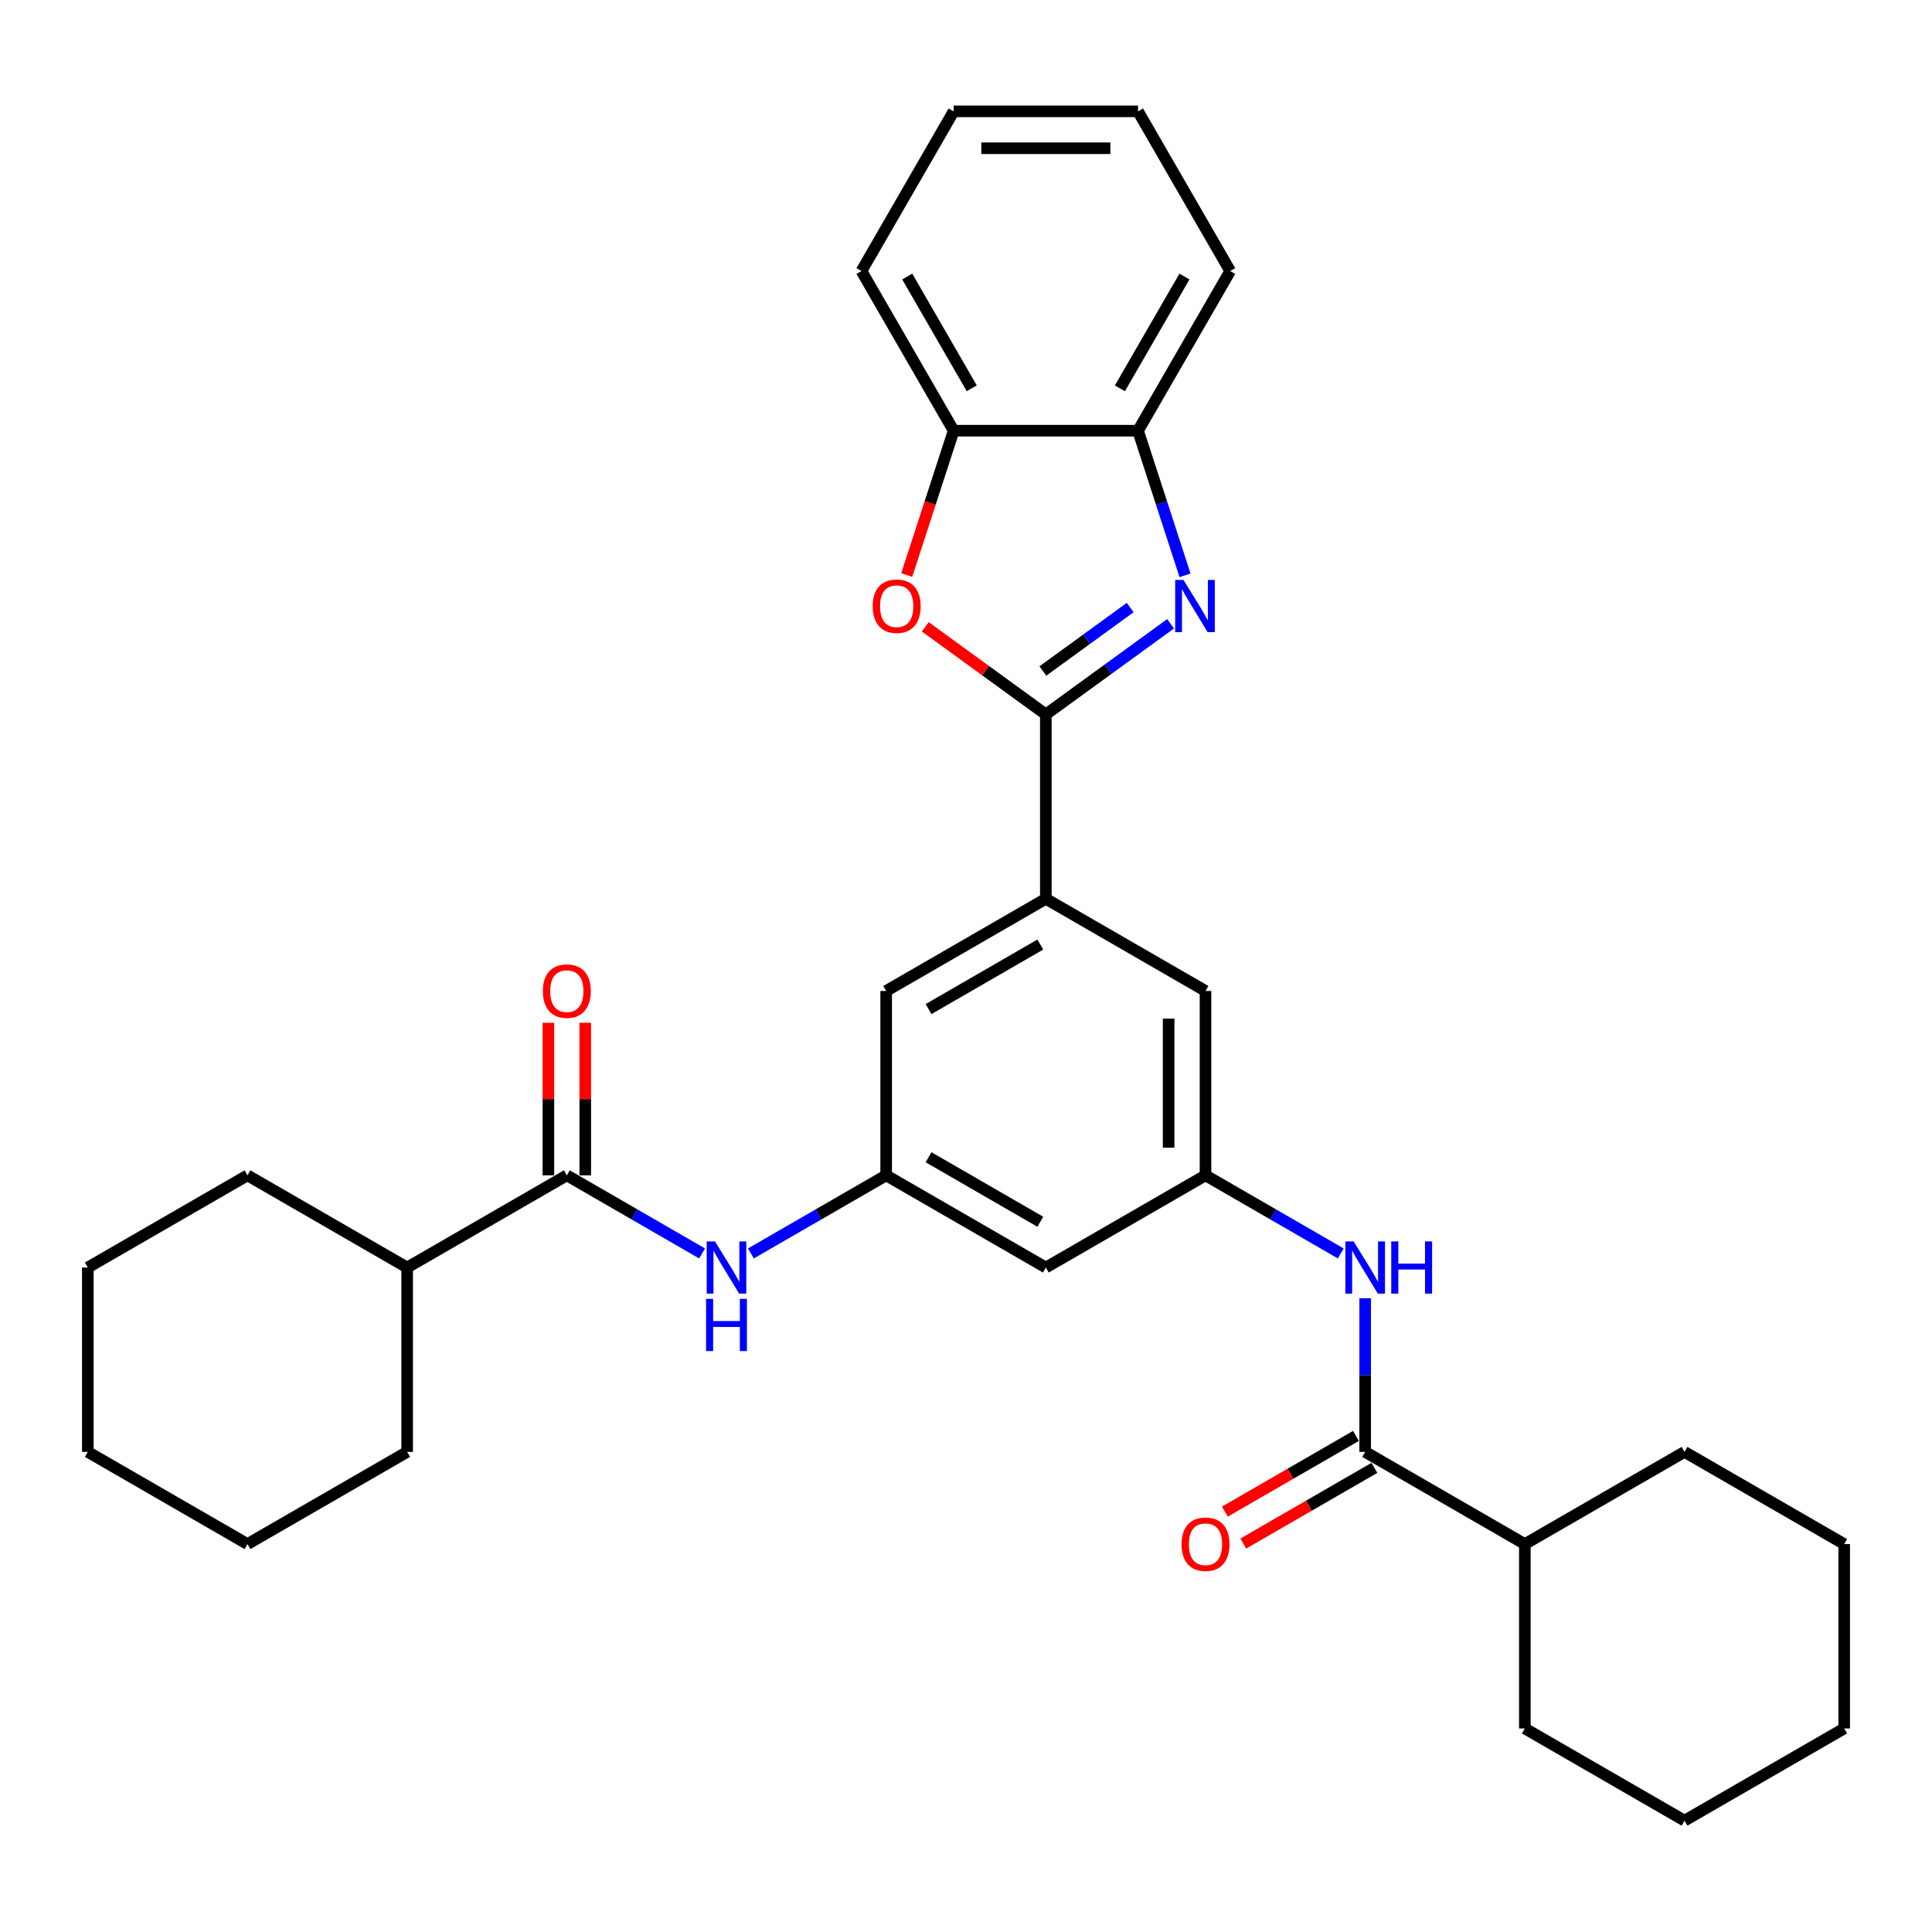 <?xml version='1.0' encoding='iso-8859-1'?>
<svg version='1.1' baseProfile='full'
              xmlns='http://www.w3.org/2000/svg'
                      xmlns:rdkit='http://www.rdkit.org/xml'
                      xmlns:xlink='http://www.w3.org/1999/xlink'
                  xml:space='preserve'
width='1000px' height='1000px' viewBox='0 0 1000 1000'>
<!-- END OF HEADER -->
<rect style='opacity:1.0;fill:#FFFFFF;stroke:none' width='1000' height='1000' x='0' y='0'> </rect>
<path class='bond-0' d='M 541.322,369.781 L 573.607,346.325' style='fill:none;fill-rule:evenodd;stroke:#000000;stroke-width:6px;stroke-linecap:butt;stroke-linejoin:miter;stroke-opacity:1' />
<path class='bond-0' d='M 573.607,346.325 L 605.892,322.868' style='fill:none;fill-rule:evenodd;stroke:#0000FF;stroke-width:6px;stroke-linecap:butt;stroke-linejoin:miter;stroke-opacity:1' />
<path class='bond-0' d='M 539.789,347.303 L 562.389,330.884' style='fill:none;fill-rule:evenodd;stroke:#000000;stroke-width:6px;stroke-linecap:butt;stroke-linejoin:miter;stroke-opacity:1' />
<path class='bond-0' d='M 562.389,330.884 L 584.988,314.464' style='fill:none;fill-rule:evenodd;stroke:#0000FF;stroke-width:6px;stroke-linecap:butt;stroke-linejoin:miter;stroke-opacity:1' />
<path class='bond-1' d='M 541.322,369.781 L 510.116,347.108' style='fill:none;fill-rule:evenodd;stroke:#000000;stroke-width:6px;stroke-linecap:butt;stroke-linejoin:miter;stroke-opacity:1' />
<path class='bond-1' d='M 510.116,347.108 L 478.91,324.435' style='fill:none;fill-rule:evenodd;stroke:#FF0000;stroke-width:6px;stroke-linecap:butt;stroke-linejoin:miter;stroke-opacity:1' />
<path class='bond-2' d='M 541.322,369.781 L 541.322,465.211' style='fill:none;fill-rule:evenodd;stroke:#000000;stroke-width:6px;stroke-linecap:butt;stroke-linejoin:miter;stroke-opacity:1' />
<path class='bond-5' d='M 613.361,297.79 L 601.199,260.36' style='fill:none;fill-rule:evenodd;stroke:#0000FF;stroke-width:6px;stroke-linecap:butt;stroke-linejoin:miter;stroke-opacity:1' />
<path class='bond-5' d='M 601.199,260.36 L 589.037,222.93' style='fill:none;fill-rule:evenodd;stroke:#000000;stroke-width:6px;stroke-linecap:butt;stroke-linejoin:miter;stroke-opacity:1' />
<path class='bond-8' d='M 469.333,297.637 L 481.47,260.283' style='fill:none;fill-rule:evenodd;stroke:#FF0000;stroke-width:6px;stroke-linecap:butt;stroke-linejoin:miter;stroke-opacity:1' />
<path class='bond-8' d='M 481.47,260.283 L 493.607,222.93' style='fill:none;fill-rule:evenodd;stroke:#000000;stroke-width:6px;stroke-linecap:butt;stroke-linejoin:miter;stroke-opacity:1' />
<path class='bond-11' d='M 541.322,465.211 L 623.967,512.926' style='fill:none;fill-rule:evenodd;stroke:#000000;stroke-width:6px;stroke-linecap:butt;stroke-linejoin:miter;stroke-opacity:1' />
<path class='bond-12' d='M 541.322,465.211 L 458.678,512.926' style='fill:none;fill-rule:evenodd;stroke:#000000;stroke-width:6px;stroke-linecap:butt;stroke-linejoin:miter;stroke-opacity:1' />
<path class='bond-12' d='M 538.469,488.897 L 480.617,522.297' style='fill:none;fill-rule:evenodd;stroke:#000000;stroke-width:6px;stroke-linecap:butt;stroke-linejoin:miter;stroke-opacity:1' />
<path class='bond-3' d='M 293.388,608.355 L 328.393,628.565' style='fill:none;fill-rule:evenodd;stroke:#000000;stroke-width:6px;stroke-linecap:butt;stroke-linejoin:miter;stroke-opacity:1' />
<path class='bond-3' d='M 328.393,628.565 L 363.398,648.776' style='fill:none;fill-rule:evenodd;stroke:#0000FF;stroke-width:6px;stroke-linecap:butt;stroke-linejoin:miter;stroke-opacity:1' />
<path class='bond-14' d='M 302.931,608.355 L 302.931,568.876' style='fill:none;fill-rule:evenodd;stroke:#000000;stroke-width:6px;stroke-linecap:butt;stroke-linejoin:miter;stroke-opacity:1' />
<path class='bond-14' d='M 302.931,568.876 L 302.931,529.397' style='fill:none;fill-rule:evenodd;stroke:#FF0000;stroke-width:6px;stroke-linecap:butt;stroke-linejoin:miter;stroke-opacity:1' />
<path class='bond-14' d='M 283.845,608.355 L 283.845,568.876' style='fill:none;fill-rule:evenodd;stroke:#000000;stroke-width:6px;stroke-linecap:butt;stroke-linejoin:miter;stroke-opacity:1' />
<path class='bond-14' d='M 283.845,568.876 L 283.845,529.397' style='fill:none;fill-rule:evenodd;stroke:#FF0000;stroke-width:6px;stroke-linecap:butt;stroke-linejoin:miter;stroke-opacity:1' />
<path class='bond-17' d='M 293.388,608.355 L 210.744,656.07' style='fill:none;fill-rule:evenodd;stroke:#000000;stroke-width:6px;stroke-linecap:butt;stroke-linejoin:miter;stroke-opacity:1' />
<path class='bond-4' d='M 706.612,751.5 L 706.612,711.735' style='fill:none;fill-rule:evenodd;stroke:#000000;stroke-width:6px;stroke-linecap:butt;stroke-linejoin:miter;stroke-opacity:1' />
<path class='bond-4' d='M 706.612,711.735 L 706.612,671.969' style='fill:none;fill-rule:evenodd;stroke:#0000FF;stroke-width:6px;stroke-linecap:butt;stroke-linejoin:miter;stroke-opacity:1' />
<path class='bond-15' d='M 701.84,743.236 L 667.914,762.823' style='fill:none;fill-rule:evenodd;stroke:#000000;stroke-width:6px;stroke-linecap:butt;stroke-linejoin:miter;stroke-opacity:1' />
<path class='bond-15' d='M 667.914,762.823 L 633.987,782.411' style='fill:none;fill-rule:evenodd;stroke:#FF0000;stroke-width:6px;stroke-linecap:butt;stroke-linejoin:miter;stroke-opacity:1' />
<path class='bond-15' d='M 711.383,759.765 L 677.457,779.352' style='fill:none;fill-rule:evenodd;stroke:#000000;stroke-width:6px;stroke-linecap:butt;stroke-linejoin:miter;stroke-opacity:1' />
<path class='bond-15' d='M 677.457,779.352 L 643.53,798.94' style='fill:none;fill-rule:evenodd;stroke:#FF0000;stroke-width:6px;stroke-linecap:butt;stroke-linejoin:miter;stroke-opacity:1' />
<path class='bond-16' d='M 706.612,751.5 L 789.256,799.215' style='fill:none;fill-rule:evenodd;stroke:#000000;stroke-width:6px;stroke-linecap:butt;stroke-linejoin:miter;stroke-opacity:1' />
<path class='bond-18' d='M 589.037,222.93 L 636.752,140.285' style='fill:none;fill-rule:evenodd;stroke:#000000;stroke-width:6px;stroke-linecap:butt;stroke-linejoin:miter;stroke-opacity:1' />
<path class='bond-18' d='M 579.666,200.99 L 613.066,143.139' style='fill:none;fill-rule:evenodd;stroke:#000000;stroke-width:6px;stroke-linecap:butt;stroke-linejoin:miter;stroke-opacity:1' />
<path class='bond-32' d='M 589.037,222.93 L 493.607,222.93' style='fill:none;fill-rule:evenodd;stroke:#000000;stroke-width:6px;stroke-linecap:butt;stroke-linejoin:miter;stroke-opacity:1' />
<path class='bond-6' d='M 693.977,648.776 L 658.972,628.565' style='fill:none;fill-rule:evenodd;stroke:#0000FF;stroke-width:6px;stroke-linecap:butt;stroke-linejoin:miter;stroke-opacity:1' />
<path class='bond-6' d='M 658.972,628.565 L 623.967,608.355' style='fill:none;fill-rule:evenodd;stroke:#000000;stroke-width:6px;stroke-linecap:butt;stroke-linejoin:miter;stroke-opacity:1' />
<path class='bond-7' d='M 388.668,648.776 L 423.673,628.565' style='fill:none;fill-rule:evenodd;stroke:#0000FF;stroke-width:6px;stroke-linecap:butt;stroke-linejoin:miter;stroke-opacity:1' />
<path class='bond-7' d='M 423.673,628.565 L 458.678,608.355' style='fill:none;fill-rule:evenodd;stroke:#000000;stroke-width:6px;stroke-linecap:butt;stroke-linejoin:miter;stroke-opacity:1' />
<path class='bond-19' d='M 493.607,222.93 L 445.893,140.285' style='fill:none;fill-rule:evenodd;stroke:#000000;stroke-width:6px;stroke-linecap:butt;stroke-linejoin:miter;stroke-opacity:1' />
<path class='bond-19' d='M 502.979,200.99 L 469.579,143.139' style='fill:none;fill-rule:evenodd;stroke:#000000;stroke-width:6px;stroke-linecap:butt;stroke-linejoin:miter;stroke-opacity:1' />
<path class='bond-9' d='M 458.678,608.355 L 458.678,512.926' style='fill:none;fill-rule:evenodd;stroke:#000000;stroke-width:6px;stroke-linecap:butt;stroke-linejoin:miter;stroke-opacity:1' />
<path class='bond-13' d='M 458.678,608.355 L 541.322,656.07' style='fill:none;fill-rule:evenodd;stroke:#000000;stroke-width:6px;stroke-linecap:butt;stroke-linejoin:miter;stroke-opacity:1' />
<path class='bond-13' d='M 480.617,598.984 L 538.469,632.384' style='fill:none;fill-rule:evenodd;stroke:#000000;stroke-width:6px;stroke-linecap:butt;stroke-linejoin:miter;stroke-opacity:1' />
<path class='bond-10' d='M 623.967,608.355 L 623.967,512.926' style='fill:none;fill-rule:evenodd;stroke:#000000;stroke-width:6px;stroke-linecap:butt;stroke-linejoin:miter;stroke-opacity:1' />
<path class='bond-10' d='M 604.881,594.041 L 604.881,527.24' style='fill:none;fill-rule:evenodd;stroke:#000000;stroke-width:6px;stroke-linecap:butt;stroke-linejoin:miter;stroke-opacity:1' />
<path class='bond-33' d='M 623.967,608.355 L 541.322,656.07' style='fill:none;fill-rule:evenodd;stroke:#000000;stroke-width:6px;stroke-linecap:butt;stroke-linejoin:miter;stroke-opacity:1' />
<path class='bond-20' d='M 789.256,799.215 L 789.256,894.645' style='fill:none;fill-rule:evenodd;stroke:#000000;stroke-width:6px;stroke-linecap:butt;stroke-linejoin:miter;stroke-opacity:1' />
<path class='bond-23' d='M 789.256,799.215 L 871.901,751.5' style='fill:none;fill-rule:evenodd;stroke:#000000;stroke-width:6px;stroke-linecap:butt;stroke-linejoin:miter;stroke-opacity:1' />
<path class='bond-21' d='M 210.744,656.07 L 128.099,608.355' style='fill:none;fill-rule:evenodd;stroke:#000000;stroke-width:6px;stroke-linecap:butt;stroke-linejoin:miter;stroke-opacity:1' />
<path class='bond-22' d='M 210.744,656.07 L 210.744,751.5' style='fill:none;fill-rule:evenodd;stroke:#000000;stroke-width:6px;stroke-linecap:butt;stroke-linejoin:miter;stroke-opacity:1' />
<path class='bond-24' d='M 636.752,140.285 L 589.037,57.64' style='fill:none;fill-rule:evenodd;stroke:#000000;stroke-width:6px;stroke-linecap:butt;stroke-linejoin:miter;stroke-opacity:1' />
<path class='bond-25' d='M 445.893,140.285 L 493.607,57.64' style='fill:none;fill-rule:evenodd;stroke:#000000;stroke-width:6px;stroke-linecap:butt;stroke-linejoin:miter;stroke-opacity:1' />
<path class='bond-27' d='M 789.256,894.645 L 871.901,942.36' style='fill:none;fill-rule:evenodd;stroke:#000000;stroke-width:6px;stroke-linecap:butt;stroke-linejoin:miter;stroke-opacity:1' />
<path class='bond-28' d='M 128.099,608.355 L 45.455,656.07' style='fill:none;fill-rule:evenodd;stroke:#000000;stroke-width:6px;stroke-linecap:butt;stroke-linejoin:miter;stroke-opacity:1' />
<path class='bond-29' d='M 210.744,751.5 L 128.099,799.215' style='fill:none;fill-rule:evenodd;stroke:#000000;stroke-width:6px;stroke-linecap:butt;stroke-linejoin:miter;stroke-opacity:1' />
<path class='bond-26' d='M 871.901,751.5 L 954.545,799.215' style='fill:none;fill-rule:evenodd;stroke:#000000;stroke-width:6px;stroke-linecap:butt;stroke-linejoin:miter;stroke-opacity:1' />
<path class='bond-34' d='M 589.037,57.64 L 493.607,57.64' style='fill:none;fill-rule:evenodd;stroke:#000000;stroke-width:6px;stroke-linecap:butt;stroke-linejoin:miter;stroke-opacity:1' />
<path class='bond-34' d='M 574.723,76.726 L 507.922,76.726' style='fill:none;fill-rule:evenodd;stroke:#000000;stroke-width:6px;stroke-linecap:butt;stroke-linejoin:miter;stroke-opacity:1' />
<path class='bond-30' d='M 954.545,799.215 L 954.545,894.645' style='fill:none;fill-rule:evenodd;stroke:#000000;stroke-width:6px;stroke-linecap:butt;stroke-linejoin:miter;stroke-opacity:1' />
<path class='bond-36' d='M 871.901,942.36 L 954.545,894.645' style='fill:none;fill-rule:evenodd;stroke:#000000;stroke-width:6px;stroke-linecap:butt;stroke-linejoin:miter;stroke-opacity:1' />
<path class='bond-35' d='M 45.455,656.07 L 45.455,751.5' style='fill:none;fill-rule:evenodd;stroke:#000000;stroke-width:6px;stroke-linecap:butt;stroke-linejoin:miter;stroke-opacity:1' />
<path class='bond-31' d='M 128.099,799.215 L 45.455,751.5' style='fill:none;fill-rule:evenodd;stroke:#000000;stroke-width:6px;stroke-linecap:butt;stroke-linejoin:miter;stroke-opacity:1' />
<path  class='atom-1' d='M 612.553 300.176
L 621.409 314.49
Q 622.287 315.903, 623.699 318.46
Q 625.111 321.018, 625.188 321.17
L 625.188 300.176
L 628.776 300.176
L 628.776 327.202
L 625.073 327.202
L 615.568 311.551
Q 614.461 309.719, 613.278 307.619
Q 612.133 305.52, 611.789 304.871
L 611.789 327.202
L 608.277 327.202
L 608.277 300.176
L 612.553 300.176
' fill='#0000FF'/>
<path  class='atom-2' d='M 451.712 313.765
Q 451.712 307.276, 454.919 303.649
Q 458.125 300.023, 464.118 300.023
Q 470.111 300.023, 473.317 303.649
Q 476.524 307.276, 476.524 313.765
Q 476.524 320.331, 473.279 324.071
Q 470.035 327.774, 464.118 327.774
Q 458.163 327.774, 454.919 324.071
Q 451.712 320.369, 451.712 313.765
M 464.118 324.72
Q 468.241 324.72, 470.455 321.972
Q 472.707 319.185, 472.707 313.765
Q 472.707 308.459, 470.455 305.787
Q 468.241 303.077, 464.118 303.077
Q 459.995 303.077, 457.743 305.749
Q 455.529 308.421, 455.529 313.765
Q 455.529 319.224, 457.743 321.972
Q 459.995 324.72, 464.118 324.72
' fill='#FF0000'/>
<path  class='atom-7' d='M 700.638 642.557
L 709.494 656.872
Q 710.372 658.284, 711.784 660.842
Q 713.196 663.399, 713.273 663.552
L 713.273 642.557
L 716.861 642.557
L 716.861 669.583
L 713.158 669.583
L 703.653 653.933
Q 702.546 652.1, 701.363 650.001
Q 700.218 647.902, 699.874 647.253
L 699.874 669.583
L 696.362 669.583
L 696.362 642.557
L 700.638 642.557
' fill='#0000FF'/>
<path  class='atom-7' d='M 720.105 642.557
L 723.77 642.557
L 723.77 654.047
L 737.588 654.047
L 737.588 642.557
L 741.253 642.557
L 741.253 669.583
L 737.588 669.583
L 737.588 657.101
L 723.77 657.101
L 723.77 669.583
L 720.105 669.583
L 720.105 642.557
' fill='#0000FF'/>
<path  class='atom-8' d='M 370.059 642.557
L 378.915 656.872
Q 379.793 658.284, 381.205 660.842
Q 382.618 663.399, 382.694 663.552
L 382.694 642.557
L 386.282 642.557
L 386.282 669.583
L 382.58 669.583
L 373.075 653.933
Q 371.968 652.1, 370.784 650.001
Q 369.639 647.902, 369.296 647.253
L 369.296 669.583
L 365.784 669.583
L 365.784 642.557
L 370.059 642.557
' fill='#0000FF'/>
<path  class='atom-8' d='M 365.459 672.286
L 369.124 672.286
L 369.124 683.775
L 382.942 683.775
L 382.942 672.286
L 386.607 672.286
L 386.607 699.311
L 382.942 699.311
L 382.942 686.829
L 369.124 686.829
L 369.124 699.311
L 365.459 699.311
L 365.459 672.286
' fill='#0000FF'/>
<path  class='atom-15' d='M 280.983 513.002
Q 280.983 506.513, 284.189 502.886
Q 287.395 499.26, 293.388 499.26
Q 299.381 499.26, 302.588 502.886
Q 305.794 506.513, 305.794 513.002
Q 305.794 519.568, 302.55 523.308
Q 299.305 527.011, 293.388 527.011
Q 287.434 527.011, 284.189 523.308
Q 280.983 519.606, 280.983 513.002
M 293.388 523.957
Q 297.511 523.957, 299.725 521.209
Q 301.977 518.422, 301.977 513.002
Q 301.977 507.696, 299.725 505.024
Q 297.511 502.314, 293.388 502.314
Q 289.266 502.314, 287.014 504.986
Q 284.8 507.658, 284.8 513.002
Q 284.8 518.461, 287.014 521.209
Q 289.266 523.957, 293.388 523.957
' fill='#FF0000'/>
<path  class='atom-16' d='M 611.561 799.291
Q 611.561 792.802, 614.768 789.176
Q 617.974 785.549, 623.967 785.549
Q 629.96 785.549, 633.166 789.176
Q 636.373 792.802, 636.373 799.291
Q 636.373 805.857, 633.128 809.598
Q 629.884 813.3, 623.967 813.3
Q 618.012 813.3, 614.768 809.598
Q 611.561 805.895, 611.561 799.291
M 623.967 810.247
Q 628.09 810.247, 630.303 807.498
Q 632.556 804.712, 632.556 799.291
Q 632.556 793.985, 630.303 791.313
Q 628.09 788.603, 623.967 788.603
Q 619.844 788.603, 617.592 791.275
Q 615.378 793.947, 615.378 799.291
Q 615.378 804.75, 617.592 807.498
Q 619.844 810.247, 623.967 810.247
' fill='#FF0000'/>
</svg>
